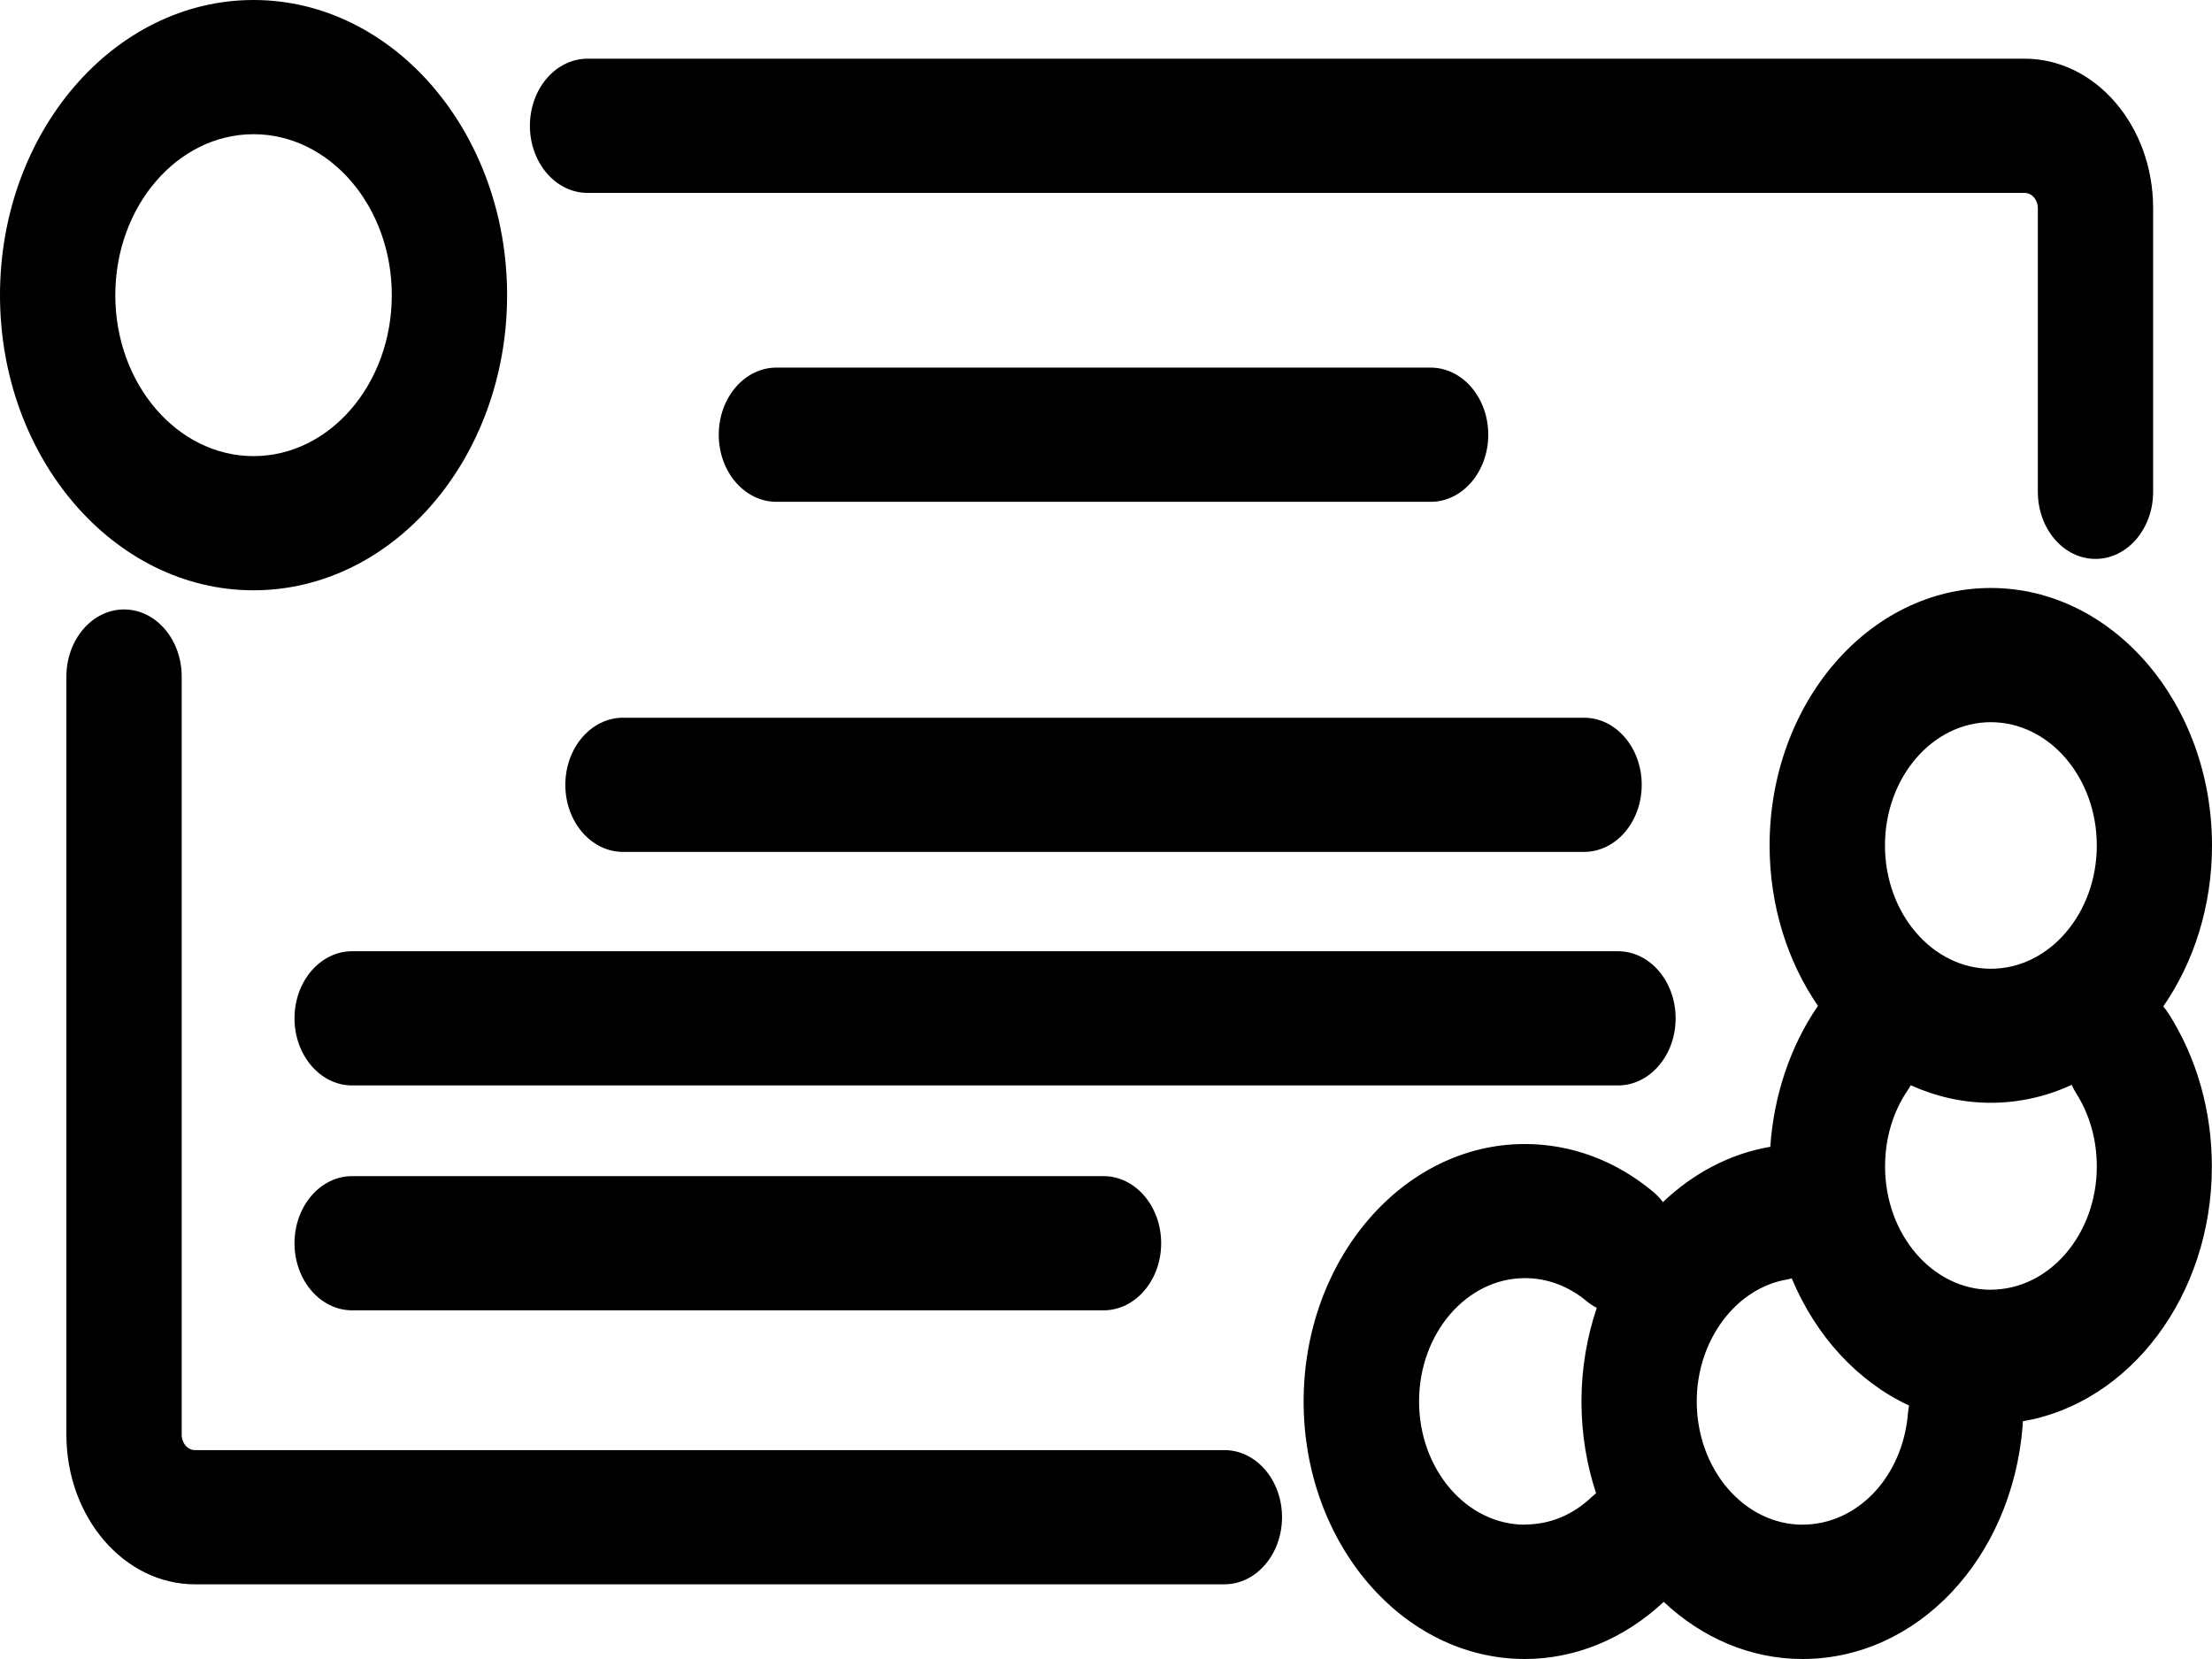 <svg width="64" height="48" viewBox="0 0 64 48" fill="none" xmlns="http://www.w3.org/2000/svg">
<path d="M17 5.581H58.579C58.79 5.581 58.961 5.78 58.961 6.026V14.229C58.961 15.301 59.708 16.171 60.629 16.171C61.549 16.171 62.297 15.301 62.297 14.229V6.026C62.297 3.64 60.629 1.698 58.579 1.698H17C16.079 1.698 15.332 2.568 15.332 3.64C15.332 4.711 16.079 5.581 17 5.581Z" fill="black"/>
<path d="M35.426 41.956H5.639C5.428 41.956 5.257 41.756 5.257 41.511V19.575C5.257 18.503 4.51 17.633 3.589 17.633C2.669 17.633 1.921 18.503 1.921 19.575V41.511C1.921 43.897 3.589 45.839 5.639 45.839H35.426C36.346 45.839 37.093 44.969 37.093 43.897C37.093 42.825 36.346 41.956 35.426 41.956Z" fill="black"/>
<path d="M62.593 29.116C63.473 27.84 64 26.222 64 24.462C64 20.354 61.129 17.012 57.6 17.012C54.071 17.012 51.2 20.354 51.2 24.462C51.2 26.217 51.725 27.83 52.599 29.103C52.593 29.114 52.586 29.122 52.579 29.132C51.792 30.289 51.318 31.71 51.221 33.18C50.049 33.38 48.986 33.949 48.114 34.78C48.032 34.674 47.941 34.576 47.838 34.488C46.749 33.579 45.461 33.1 44.118 33.1C40.589 33.1 37.718 36.442 37.718 40.55C37.718 44.658 40.589 48 44.118 48C45.579 48 47.002 47.412 48.136 46.346C49.235 47.379 50.631 48 52.152 48C55.468 48 58.207 45.106 58.521 41.264C58.525 41.215 58.525 41.169 58.525 41.122C61.616 40.597 63.996 37.493 63.996 33.752C63.996 32.145 63.562 30.615 62.744 29.326C62.695 29.251 62.641 29.181 62.588 29.116H62.593ZM57.602 20.895C59.292 20.895 60.667 22.495 60.667 24.462C60.667 26.429 59.292 28.029 57.602 28.029C55.913 28.029 54.538 26.429 54.538 24.462C54.538 22.495 55.913 20.895 57.602 20.895ZM44.123 44.114C42.432 44.114 41.058 42.515 41.058 40.547C41.058 38.58 42.432 36.98 44.123 36.98C44.765 36.98 45.381 37.211 45.901 37.643C45.997 37.723 46.097 37.788 46.199 37.84C45.915 38.684 45.757 39.597 45.757 40.545C45.757 41.492 45.908 42.378 46.179 43.203C46.142 43.234 46.106 43.263 46.07 43.297C45.517 43.83 44.843 44.109 44.123 44.109V44.114ZM52.157 44.114C50.467 44.114 49.092 42.515 49.092 40.547C49.092 38.782 50.222 37.263 51.721 37.017C51.761 37.009 51.801 36.998 51.841 36.988C52.535 38.655 53.749 39.975 55.234 40.666C55.221 40.739 55.21 40.814 55.203 40.892C55.052 42.727 53.742 44.112 52.154 44.112L52.157 44.114ZM57.605 37.317C55.915 37.317 54.541 35.717 54.541 33.75C54.541 32.937 54.767 32.173 55.199 31.539C55.23 31.495 55.257 31.449 55.283 31.399C56.004 31.726 56.784 31.907 57.602 31.907C58.421 31.907 59.215 31.723 59.94 31.389C59.977 31.472 60.02 31.552 60.069 31.63C60.46 32.246 60.667 32.978 60.667 33.747C60.667 35.715 59.292 37.314 57.602 37.314L57.605 37.317Z" fill="black"/>
<path d="M7.336 17.079C11.381 17.079 14.672 13.248 14.672 8.54C14.672 3.831 11.381 0 7.336 0C3.291 0 0 3.831 0 8.54C0 13.248 3.291 17.079 7.336 17.079ZM7.336 3.883C9.542 3.883 11.336 5.972 11.336 8.54C11.336 11.108 9.542 13.197 7.336 13.197C5.13 13.197 3.336 11.108 3.336 8.54C3.336 5.972 5.13 3.883 7.336 3.883Z" fill="black"/>
<path d="M41.392 14.519C42.313 14.519 43.06 13.65 43.06 12.578C43.06 11.506 42.313 10.636 41.392 10.636H22.464C21.543 10.636 20.796 11.506 20.796 12.578C20.796 13.65 21.543 14.519 22.464 14.519H41.392Z" fill="black"/>
<path d="M16.357 22.707C16.357 23.779 17.105 24.648 18.025 24.648H45.832C46.753 24.648 47.5 23.779 47.5 22.707C47.5 21.635 46.753 20.766 45.832 20.766H18.025C17.105 20.766 16.357 21.635 16.357 22.707Z" fill="black"/>
<path d="M48.481 29.463C48.481 28.392 47.734 27.522 46.813 27.522H10.189C9.268 27.522 8.521 28.392 8.521 29.463C8.521 30.535 9.268 31.405 10.189 31.405H46.813C47.734 31.405 48.481 30.535 48.481 29.463Z" fill="black"/>
<path d="M10.189 34.029C9.268 34.029 8.521 34.899 8.521 35.971C8.521 37.042 9.268 37.912 10.189 37.912H31.928C32.848 37.912 33.596 37.042 33.596 35.971C33.596 34.899 32.848 34.029 31.928 34.029H10.189Z" fill="black"/>
</svg>
